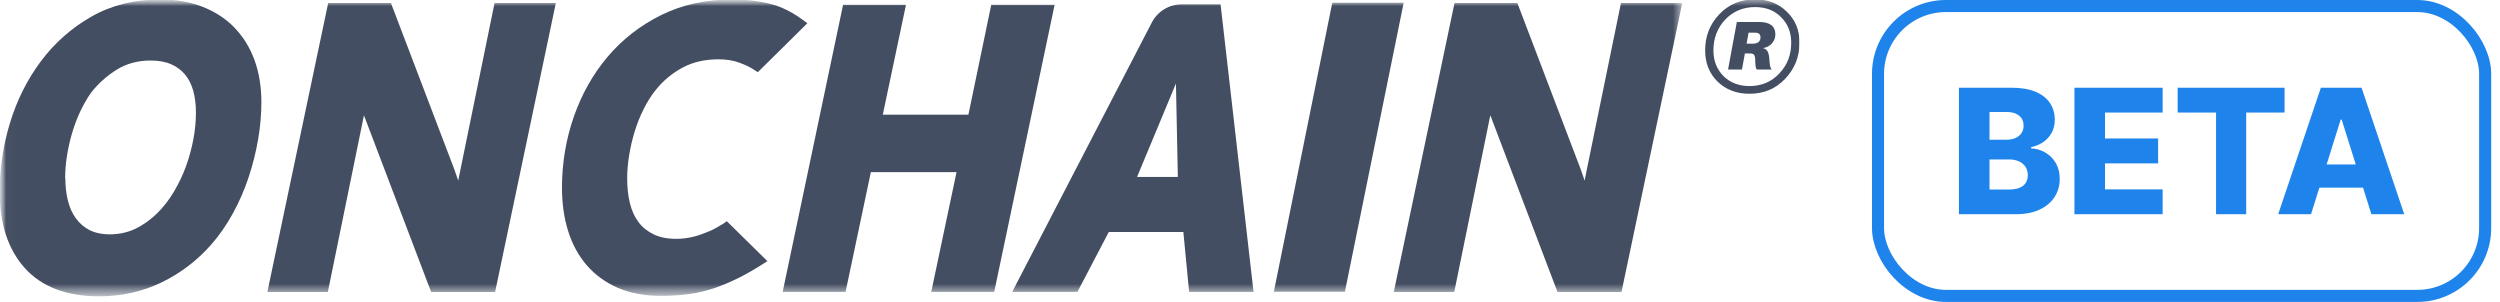 <svg width="207" height="25" viewBox="0 0 207 25" fill="none" xmlns="http://www.w3.org/2000/svg">
<g opacity="0.85" clip-path="url(#clip0_1671_263)">
<g clip-path="url(#clip1_1671_263)">
<g clip-path="url(#clip2_1671_263)">
<mask id="mask0_1671_263" style="mask-type:luminance" maskUnits="userSpaceOnUse" x="0" y="-1" width="150" height="26">
<path d="M149.989 -0.094H0.016V24.716H149.989V-0.094Z" fill="white"/>
</mask>
<g mask="url(#mask0_1671_263)">
<path d="M145.325 -0.052C146.395 -0.052 147.264 0.296 147.95 0.971C148.657 1.646 149 2.495 149 3.537C149 4.714 148.596 5.698 147.808 6.528C147.021 7.358 146.052 7.763 144.86 7.763C143.79 7.763 142.922 7.435 142.215 6.759C141.529 6.084 141.186 5.216 141.186 4.174C141.186 2.997 141.569 2.013 142.357 1.183C143.144 0.353 144.133 -0.052 145.325 -0.052ZM145.325 0.585C144.335 0.585 143.507 0.932 142.841 1.627C142.195 2.322 141.872 3.171 141.872 4.174C141.872 5.042 142.155 5.737 142.7 6.296C143.265 6.856 143.992 7.126 144.86 7.126C145.85 7.126 146.678 6.779 147.324 6.084C147.99 5.389 148.313 4.54 148.313 3.537C148.313 2.669 148.031 1.974 147.465 1.415C146.92 0.855 146.193 0.585 145.325 0.585ZM145.325 2.707H144.78L144.618 3.614H145.164C145.547 3.614 145.769 3.421 145.769 3.093C145.769 2.842 145.628 2.707 145.325 2.707ZM146.698 5.756H145.466C145.406 5.679 145.365 5.582 145.345 5.293L145.325 4.83C145.304 4.54 145.183 4.425 144.921 4.425H144.477L144.234 5.756H143.083L143.81 1.82H145.668C146.536 1.82 147.001 2.167 147.001 2.843C147.001 3.441 146.557 3.904 145.971 3.981C146.274 4.058 146.415 4.251 146.476 4.637L146.536 5.274C146.557 5.505 146.597 5.621 146.698 5.756Z" fill="#232F46"/>
<mask id="mask1_1671_263" style="mask-type:luminance" maskUnits="userSpaceOnUse" x="-1" y="-1" width="141" height="26">
<path d="M139.29 -0.046H-0.031V24.531H139.29V-0.046Z" fill="white"/>
</mask>
<g mask="url(#mask1_1671_263)">
<path d="M19.421 2.293C18.696 1.545 17.803 0.964 16.759 0.557C15.721 0.155 14.548 -0.046 13.27 -0.046C11.138 -0.046 9.218 0.434 7.566 1.377C5.925 2.315 4.518 3.554 3.39 5.067C2.263 6.569 1.403 8.288 0.828 10.169C0.259 12.039 -0.031 13.964 -0.031 15.89C-0.031 18.525 0.666 20.646 2.045 22.186C3.435 23.744 5.511 24.536 8.207 24.536C10.061 24.536 11.802 24.146 13.382 23.381C14.956 22.616 16.34 21.561 17.496 20.244C18.165 19.479 18.768 18.614 19.282 17.671C19.795 16.739 20.231 15.739 20.577 14.707C20.917 13.68 21.185 12.619 21.369 11.559C21.554 10.492 21.643 9.443 21.643 8.438C21.643 7.188 21.453 6.027 21.079 4.989C20.7 3.951 20.141 3.041 19.416 2.293H19.421ZM5.394 14.774C5.394 13.607 5.584 12.362 5.952 11.079C6.321 9.806 6.857 8.656 7.532 7.685C8.129 6.92 8.849 6.273 9.681 5.759C10.49 5.262 11.423 5.011 12.461 5.011C13.136 5.011 13.722 5.117 14.191 5.329C14.654 5.536 15.04 5.826 15.335 6.189C15.637 6.557 15.855 7.004 16 7.517C16.145 8.048 16.223 8.651 16.223 9.309C16.223 10.738 15.949 12.229 15.408 13.747C15.151 14.461 14.811 15.17 14.414 15.851C14.018 16.521 13.544 17.135 13.002 17.671C12.466 18.195 11.864 18.625 11.21 18.943C10.016 19.518 8.392 19.557 7.409 19.049C6.952 18.815 6.572 18.48 6.276 18.067C5.969 17.643 5.751 17.146 5.618 16.593C5.478 16.024 5.411 15.41 5.411 14.768L5.394 14.774Z" fill="#232F46"/>
<path d="M59.806 18.569C59.036 19.044 58.796 19.116 58.483 19.245C57.746 19.552 56.931 19.775 55.988 19.775C55.245 19.775 54.615 19.647 54.102 19.395C53.593 19.144 53.169 18.804 52.856 18.374C52.533 17.939 52.299 17.414 52.153 16.811C52.002 16.186 51.93 15.499 51.93 14.768C51.93 14.165 51.986 13.524 52.092 12.865C52.203 12.195 52.354 11.531 52.55 10.894C52.745 10.258 52.99 9.639 53.281 9.058C53.571 8.477 53.911 7.93 54.291 7.45C54.927 6.663 55.681 6.038 56.541 5.586C57.383 5.134 58.377 4.911 59.493 4.911C60.152 4.911 60.743 5.006 61.246 5.201C61.765 5.402 62.011 5.497 62.575 5.865L62.748 5.977L66.85 1.924L66.487 1.657C65.566 0.976 64.618 0.512 63.668 0.289C62.742 0.066 61.709 -0.046 60.604 -0.046C58.461 -0.046 56.49 0.389 54.754 1.243C53.024 2.098 51.534 3.259 50.322 4.687C49.111 6.116 48.168 7.785 47.515 9.655C46.862 11.525 46.532 13.507 46.532 15.544C46.532 16.839 46.7 18.045 47.04 19.128C47.381 20.222 47.905 21.182 48.592 21.974C49.284 22.772 50.155 23.398 51.171 23.839C52.187 24.274 53.376 24.497 54.71 24.497C55.564 24.497 56.373 24.447 57.116 24.341C57.841 24.235 58.55 24.062 59.214 23.833C59.856 23.61 60.515 23.331 61.168 23.007C61.81 22.683 62.496 22.292 63.2 21.84L63.54 21.623L60.18 18.313L59.806 18.581V18.569Z" fill="#232F46"/>
<path d="M82.076 0.396L80.184 9.495H73.095L75.016 0.396H69.808L64.806 24.164H70.014L72.107 14.251H79.202L77.108 24.164H82.322L87.323 0.396H82.076Z" fill="#232F46"/>
<path d="M97.849 0.357C96.805 0.357 95.85 0.938 95.37 1.865L84.134 23.544L83.816 24.164H89.213L91.809 19.207H97.982L98.457 24.164H103.793L101.063 0.357H97.849ZM97.525 14.652H94.148L97.368 6.916L97.525 14.652Z" fill="#232F46"/>
<path d="M38.125 14.047L37.941 14.957L37.623 14.036L32.437 0.428L32.371 0.249H27.174L22.139 24.172H27.146L30.115 9.649L30.132 9.543L35.697 24.172H40.995L46.024 0.249H40.95L38.125 14.047Z" fill="#232F46"/>
<path d="M134.217 0.249L131.387 14.047L131.208 14.957L130.89 14.036L125.705 0.428L125.637 0.249H120.435L115.406 24.172H120.413L123.377 9.649L123.399 9.543L128.959 24.172H134.261L139.291 0.249H134.217Z" fill="#232F46"/>
<path d="M105.475 24.155H111.358L116.225 0.226H110.314L105.475 24.155Z" fill="#232F46"/>
</g>
</g>
</g>
</g>
</g>
<rect x="155.5" y="0.5" width="50.271" height="24" rx="5.62" stroke="#1E84EB"/>
<path d="M191.354 17.737H188.634L192.167 7.264H195.537L199.071 17.737H196.351L193.891 9.902H193.809L191.354 17.737ZM190.991 13.615H196.678V15.538H190.991V13.615Z" fill="#1E84EB"/>
<path d="M180.309 9.319V7.264H189.161V9.319H185.985V17.737H183.489V9.319H180.309Z" fill="#1E84EB"/>
<path d="M171.763 17.737V7.264H179.066V9.319H174.295V11.467H178.692V13.528H174.295V15.681H179.066V17.737H171.763Z" fill="#1E84EB"/>
<path d="M162.2 17.737V7.264H166.567C167.352 7.264 168.008 7.374 168.536 7.596C169.068 7.818 169.467 8.128 169.733 8.527C170.002 8.926 170.137 9.388 170.137 9.913C170.137 10.312 170.053 10.668 169.886 10.981C169.719 11.292 169.489 11.549 169.196 11.754C168.903 11.958 168.563 12.101 168.178 12.183V12.285C168.601 12.306 168.991 12.42 169.349 12.628C169.711 12.836 170 13.126 170.219 13.497C170.437 13.866 170.546 14.302 170.546 14.807C170.546 15.369 170.403 15.872 170.116 16.315C169.83 16.755 169.416 17.103 168.874 17.358C168.332 17.611 167.674 17.737 166.9 17.737H162.2ZM164.732 15.696H166.296C166.845 15.696 167.249 15.592 167.508 15.384C167.771 15.177 167.902 14.887 167.902 14.515C167.902 14.246 167.839 14.014 167.713 13.82C167.587 13.622 167.408 13.47 167.176 13.364C166.944 13.255 166.666 13.201 166.342 13.201H164.732V15.696ZM164.732 11.569H166.133C166.409 11.569 166.654 11.524 166.869 11.431C167.084 11.339 167.251 11.206 167.37 11.033C167.493 10.859 167.554 10.649 167.554 10.404C167.554 10.052 167.43 9.776 167.181 9.575C166.932 9.374 166.596 9.273 166.174 9.273H164.732V11.569Z" fill="#1E84EB"/>
<defs>
<clipPath id="clip0_1671_263">
<rect width="149" height="25" fill="white"/>
</clipPath>
<clipPath id="clip1_1671_263">
<rect width="151" height="25" fill="white"/>
</clipPath>
<clipPath id="clip2_1671_263">
<rect width="151" height="25" fill="white"/>
</clipPath>
</defs>
</svg>
